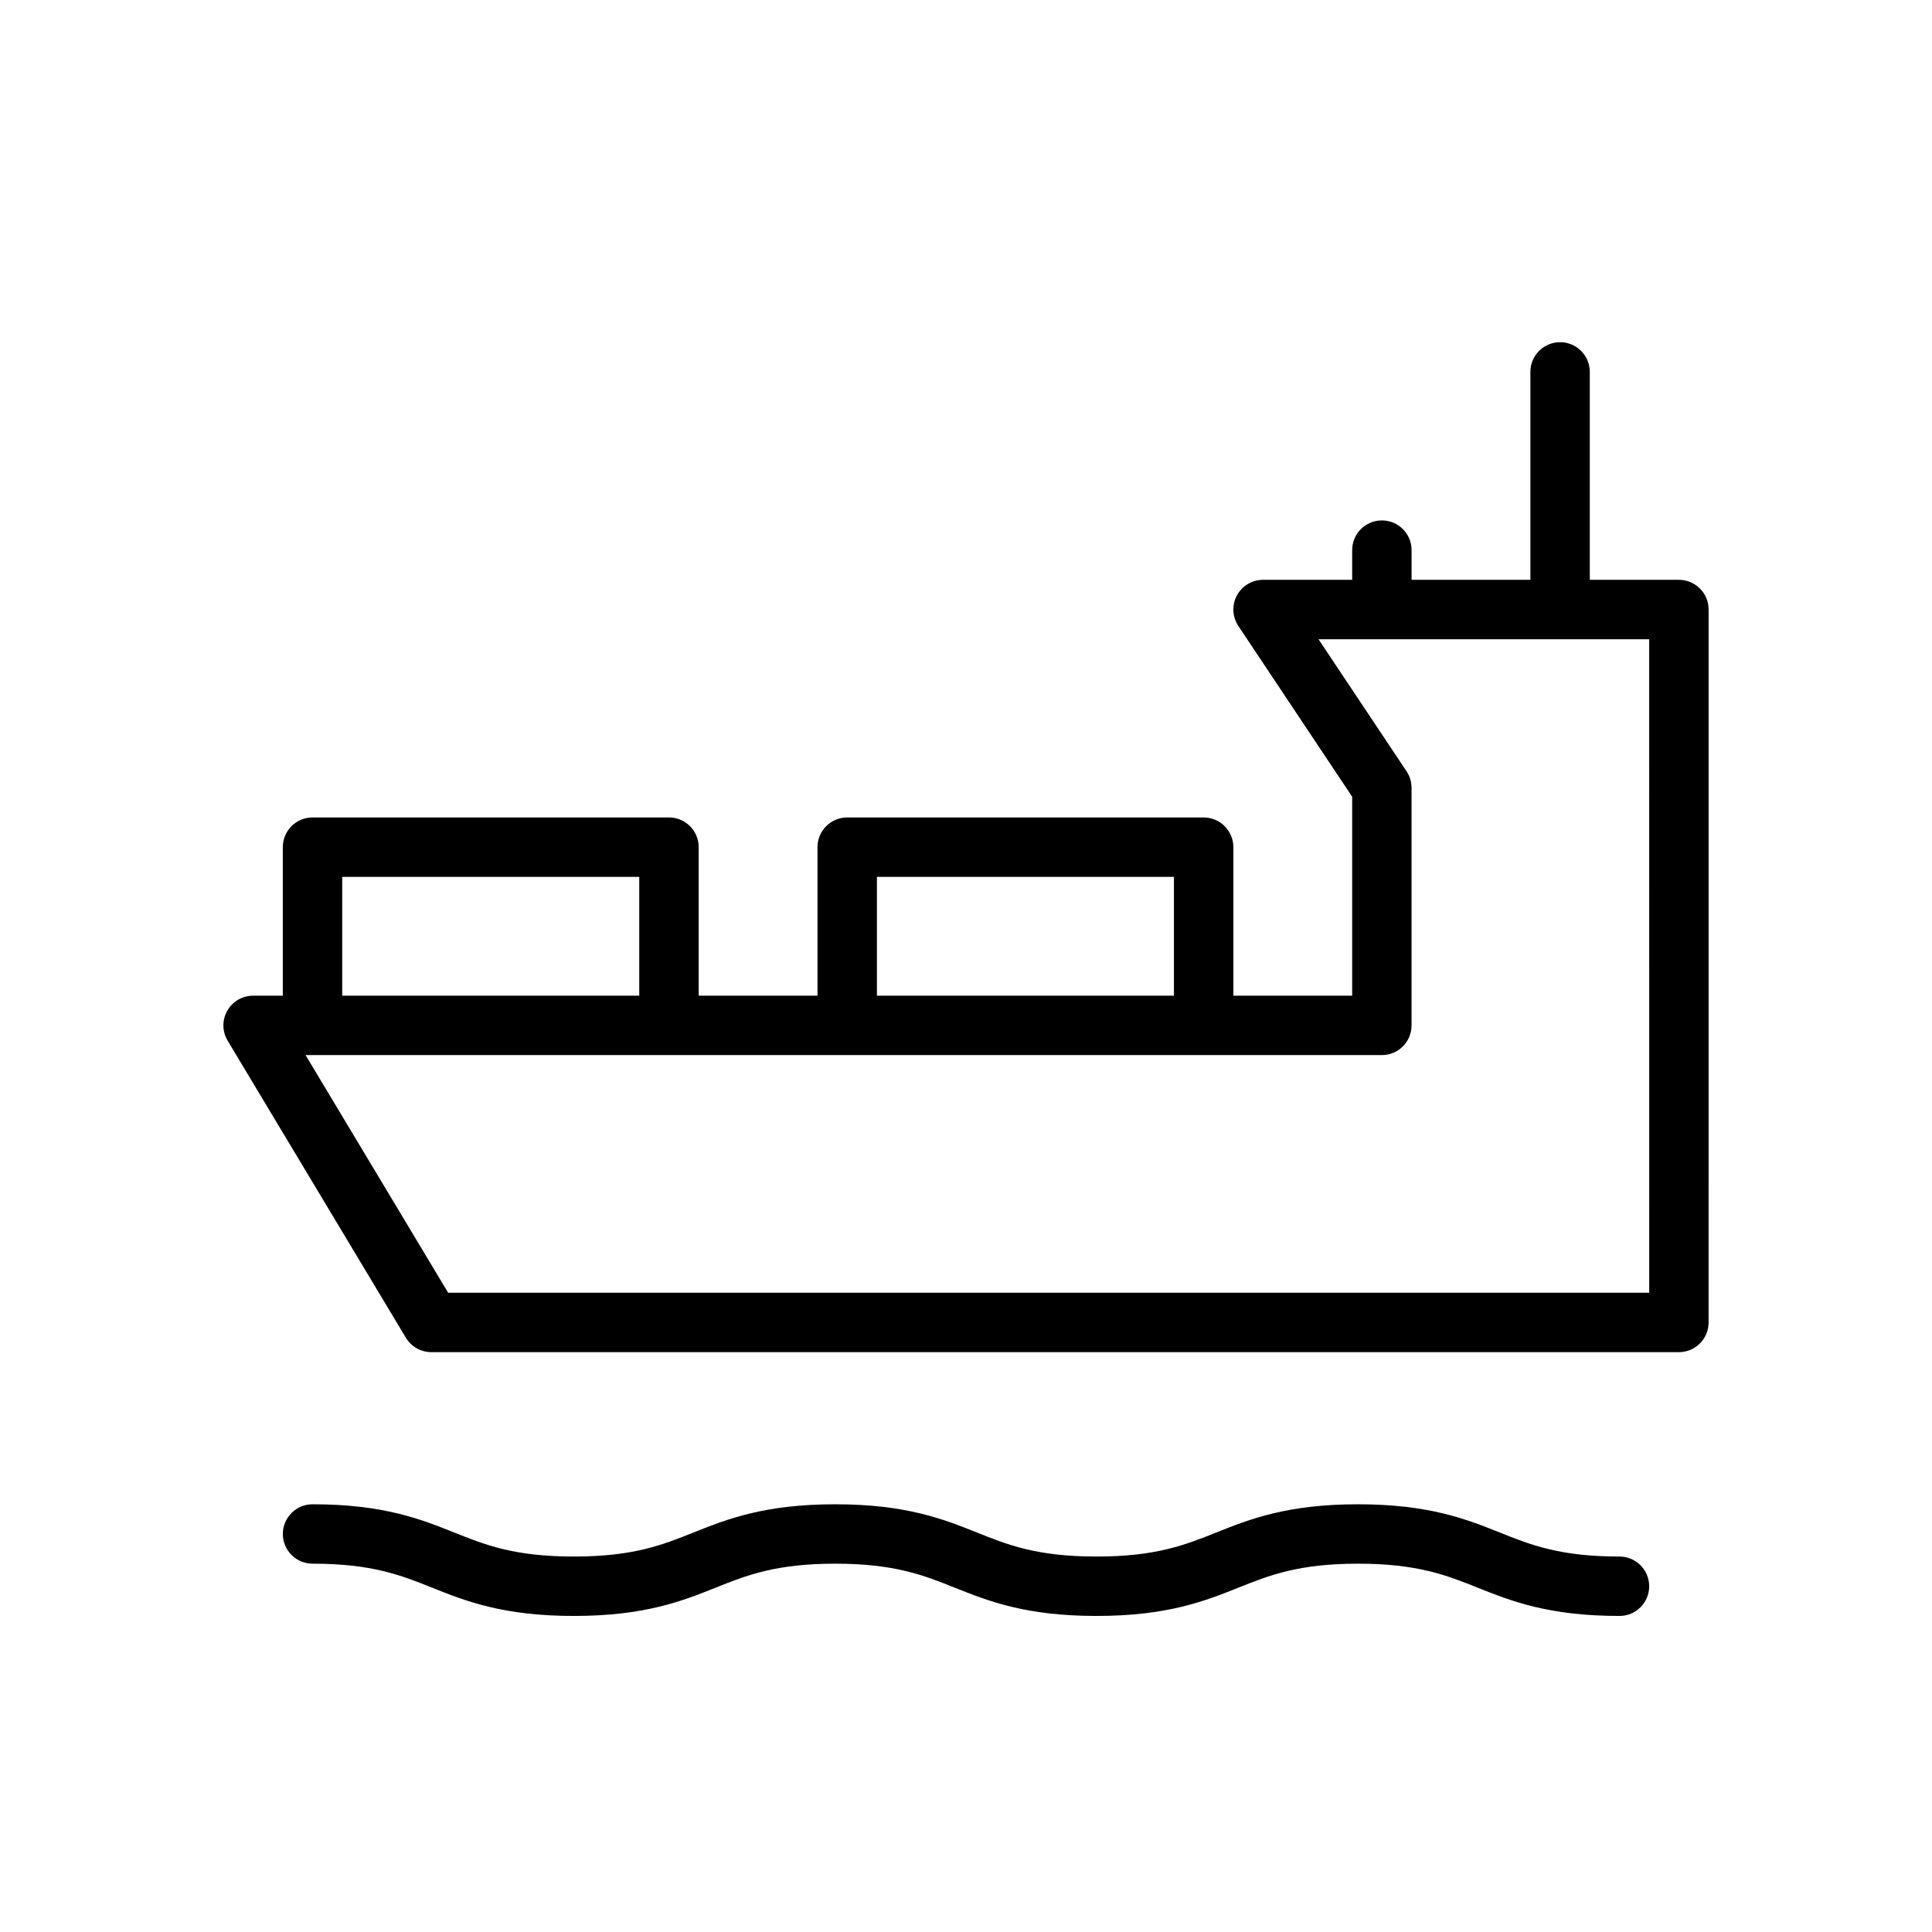 <?xml version="1.0" encoding="UTF-8"?>
<!-- Uploaded to: ICON Repo, www.iconrepo.com, Generator: ICON Repo Mixer Tools -->
<svg fill="#000000" width="800px" height="800px" version="1.1" viewBox="144 144 512 512" xmlns="http://www.w3.org/2000/svg">
 <g>
  <path d="m588.93 297.66h-23.617v-55.105c0-4.344-3.519-7.871-7.871-7.871s-7.871 3.527-7.871 7.871v55.105h-31.488v-7.871c0-4.344-3.519-7.871-7.871-7.871-4.352 0-7.871 3.527-7.871 7.871v7.871h-23.617c-2.906 0-5.574 1.598-6.941 4.156-1.371 2.559-1.211 5.668 0.395 8.078l30.164 45.254v52.719h-31.488v-39.359c0-4.344-3.519-7.871-7.871-7.871l-94.465-0.004c-4.344 0-7.871 3.527-7.871 7.871v39.359h-31.488v-39.359c0-4.344-3.527-7.871-7.871-7.871h-94.469c-4.344 0-7.871 3.527-7.871 7.871v39.359l-7.871 0.004c-2.832 0-5.457 1.52-6.848 3.992-1.402 2.473-1.363 5.504 0.102 7.934l47.23 78.719c1.418 2.363 3.984 3.82 6.746 3.82h330.62c4.352 0 7.871-3.519 7.871-7.871l0.004-188.93c0-4.348-3.519-7.871-7.875-7.871zm-212.54 78.719h78.719v31.488h-78.719zm-141.7 0h78.719v31.488h-78.719zm346.37 110.21h-318.3l-37.785-62.977h285.23c4.352 0 7.871-3.519 7.871-7.871v-62.977c0-1.551-0.465-3.078-1.324-4.367l-23.332-34.992h87.633z"/>
  <path d="m573.18 556.5c-15.809 0-23.539-3.094-31.723-6.367-8.777-3.504-18.727-7.484-37.566-7.484-18.836 0-28.797 3.984-37.574 7.484-8.188 3.273-15.918 6.367-31.723 6.367-15.801 0-23.523-3.094-31.699-6.367-8.777-3.504-18.719-7.484-37.551-7.484-18.836 0-28.781 3.984-37.559 7.484-8.18 3.273-15.91 6.367-31.707 6.367-15.801 0-23.523-3.094-31.699-6.367-8.777-3.504-18.719-7.484-37.551-7.484-4.344 0-7.871 3.519-7.871 7.871s3.527 7.871 7.871 7.871c15.801 0 23.523 3.094 31.699 6.367 8.777 3.504 18.719 7.484 37.551 7.484 18.836 0 28.781-3.984 37.559-7.484 8.18-3.273 15.91-6.367 31.707-6.367 15.801 0 23.523 3.094 31.699 6.367 8.777 3.504 18.719 7.484 37.551 7.484 18.836 0 28.789-3.984 37.566-7.484 8.188-3.273 15.918-6.367 31.73-6.367 15.809 0 23.539 3.094 31.723 6.367 8.777 3.504 18.727 7.484 37.566 7.484 4.352 0 7.871-3.519 7.871-7.871 0-4.356-3.519-7.871-7.871-7.871z"/>
 </g>
</svg>